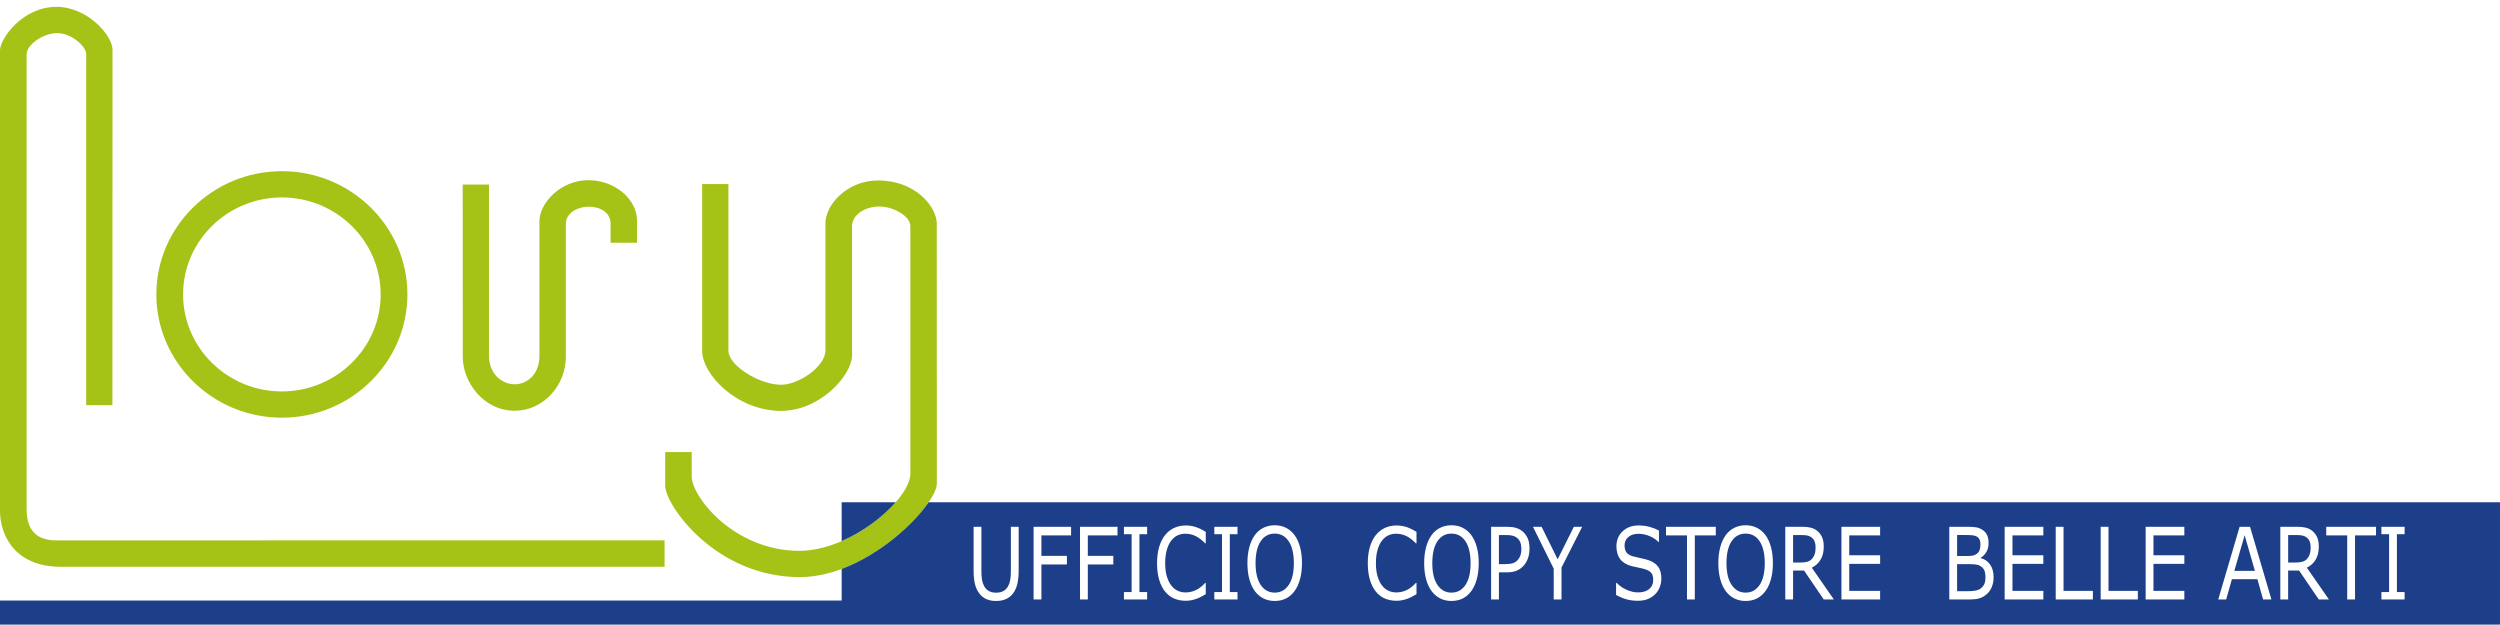<?xml version="1.0" encoding="utf-8"?>
<!-- Generator: Adobe Illustrator 16.0.0, SVG Export Plug-In . SVG Version: 6.00 Build 0)  -->
<!DOCTYPE svg PUBLIC "-//W3C//DTD SVG 1.1//EN" "http://www.w3.org/Graphics/SVG/1.1/DTD/svg11.dtd">
<svg version="1.1" id="Livello_1" xmlns="http://www.w3.org/2000/svg" xmlns:xlink="http://www.w3.org/1999/xlink" x="0px" y="0px"
	 width="485.677px" height="121.339px" viewBox="0 0 485.677 121.339" enable-background="new 0 0 485.677 121.339"
	 xml:space="preserve">
<g>
	<polygon display="none" fill-rule="evenodd" clip-rule="evenodd" fill="#FFFDEC" points="261.514,99.012 371.945,99.012 
		371.945,119.99 261.514,119.99 261.514,99.012 	"/>
	<polygon display="none" fill-rule="evenodd" clip-rule="evenodd" fill="#00A7DB" points="183.308,98.779 258.115,98.779 
		258.115,119.76 183.308,119.76 183.308,98.779 	"/>
	<polygon display="none" fill-rule="evenodd" clip-rule="evenodd" fill="#CD2E31" points="373.107,99.223 483.537,99.223 
		483.537,120.201 373.107,120.201 373.107,99.223 	"/>
	<path fill-rule="evenodd" clip-rule="evenodd" fill="#A5C217" d="M54.76,33.256c13.431,0,24.386,10.756,24.386,23.944
		c0,13.187-10.955,23.942-24.386,23.942c-13.432,0-24.387-10.756-24.387-23.942C30.374,44.012,41.328,33.256,54.76,33.256
		L54.76,33.256z M54.76,38.355c10.571,0,19.193,8.465,19.193,18.845c0,10.379-8.622,18.843-19.193,18.843
		c-10.572,0-19.194-8.464-19.194-18.843C35.566,46.82,44.188,38.355,54.76,38.355L54.76,38.355z M89.89,35.85h5.104v15.994
		c0,5.736,0,11.473,0,17.211c-0.004,3.893,2.819,5.602,4.994,5.601c2.112,0.009,4.796-1.601,4.805-5.56c0-8.692,0-17.385,0-26.075
		c0.014-3.692,4.23-8.003,9.441-8.015c5.458,0.004,9.525,3.868,9.518,7.85v4.302h-5.134c0-1.392,0-2.325,0-3.718
		c-0.009-2.191-2.044-3.271-4.166-3.286c-2.386,0.011-4.514,1.294-4.522,3.29c0,8.618,0,17.236,0,25.855
		c-0.001,5.643-4.413,10.494-9.935,10.494c-6.208,0-10.101-5.756-10.092-10.402L89.89,35.85L89.89,35.85z M136.408,35.757h5.102
		c0,10.886,0,21.47,0,32.356c-0.006,2.914,6.052,6.622,10.206,6.637c3.544,0.003,8.655-3.635,8.64-6.637c0-8.467,0-16.236,0-24.702
		c-0.015-3.612,4.185-8.353,10.246-8.355c7.333,0.02,11.368,5.149,11.385,8.387c0.004,16.847,0.007,33.694,0.011,50.54
		c-0.03,4.09-13.251,18.148-26.663,18.131c-16.384-0.018-26.065-13.992-26.112-17.73v-6.559h5.156c0,2.014,0,2.699,0,4.713
		c-0.001,3.965,8.191,14.439,20.895,14.473c10.165,0.006,21.607-10.049,21.586-14.984c0-16.669,0-31.436,0-48.104
		c0.003-1.879-3.204-3.814-6.058-3.803c-2.722-0.018-5.271,1.604-5.274,3.803c0,8.535,0,16.625,0,25.161
		c-0.049,3.786-6.109,10.718-13.81,10.743c-8.44-0.002-15.297-6.996-15.311-11.688L136.408,35.757L136.408,35.757z M21.838,78.703
		h-5.092c0-22.871,0-45.348,0-68.22c-0.005-1.463-2.839-4.051-5.661-4.052c-2.689,0.013-5.934,2.246-5.915,4.163
		c0,29.429,0,58.856,0,88.284c-0.004,4.275,2.055,6.09,5.748,6.104l118.188-0.014v5.145c-39.057,0-78.113,0-117.17,0
		C2.463,110.137,0.023,103.51,0,99.322C0,69.467,0,39.613,0,9.757c0.007-2.166,4.291-8.434,10.975-8.424
		c5.958-0.016,10.871,5.514,10.882,8.313L21.838,78.703L21.838,78.703z"/>
	<path fill-rule="evenodd" clip-rule="evenodd" fill="#1D3E89" d="M0,121.338v-4.678h163.509v-6.127
		c7.503-2.803,14.01-8.744,16.898-12.959l305.269-0.002v23.766H0L0,121.338z M163.509,105.125v-7.551h10.5
		C171.544,100.395,167.721,103.295,163.509,105.125L163.509,105.125z M197.901,110.785c0,1.025-0.091,1.918-0.272,2.68
		c-0.181,0.76-0.479,1.395-0.892,1.9c-0.395,0.482-0.855,0.832-1.381,1.051c-0.525,0.223-1.14,0.334-1.838,0.334
		c-0.716,0-1.339-0.117-1.873-0.35c-0.531-0.236-0.978-0.58-1.338-1.035c-0.416-0.52-0.714-1.143-0.894-1.879
		c-0.181-0.73-0.272-1.635-0.272-2.701v-8.447h1.517v8.543c0,0.764,0.042,1.365,0.125,1.809c0.086,0.445,0.228,0.846,0.426,1.205
		c0.225,0.412,0.531,0.723,0.915,0.93c0.388,0.211,0.851,0.314,1.395,0.314c0.546,0,1.012-0.104,1.394-0.309
		c0.384-0.207,0.69-0.518,0.92-0.936c0.199-0.359,0.34-0.773,0.426-1.236c0.084-0.467,0.125-1.043,0.125-1.732v-8.588h1.517V110.785
		L197.901,110.785z M208.083,104.008h-5.77v3.98h4.956v1.67h-4.956v6.797h-1.517v-14.117h7.286V104.008L208.083,104.008z
		 M217.099,104.008h-5.769v3.98h4.956v1.67h-4.956v6.797h-1.516v-14.117h7.285V104.008L217.099,104.008z M222.853,116.455h-4.503
		v-1.439h1.493v-11.238h-1.493v-1.439h4.503v1.439h-1.494v11.238h1.494V116.455L222.853,116.455z M234.244,115.432
		c-0.28,0.15-0.537,0.293-0.762,0.424c-0.228,0.135-0.525,0.273-0.895,0.418c-0.311,0.121-0.648,0.225-1.015,0.309
		c-0.366,0.086-0.766,0.129-1.206,0.129c-0.828,0-1.578-0.143-2.256-0.432c-0.677-0.287-1.266-0.738-1.765-1.352
		c-0.492-0.6-0.874-1.363-1.151-2.289c-0.274-0.926-0.413-2.004-0.413-3.23c0-1.16,0.133-2.201,0.397-3.117
		c0.267-0.918,0.648-1.691,1.151-2.322c0.484-0.611,1.069-1.082,1.757-1.404c0.688-0.322,1.449-0.482,2.289-0.482
		c0.611,0,1.223,0.09,1.832,0.273c0.611,0.186,1.289,0.506,2.035,0.969v2.227h-0.115c-0.627-0.65-1.25-1.125-1.869-1.422
		s-1.279-0.445-1.983-0.445c-0.578,0-1.099,0.117-1.558,0.346c-0.463,0.23-0.877,0.59-1.238,1.074
		c-0.353,0.477-0.627,1.074-0.823,1.801c-0.196,0.721-0.295,1.557-0.295,2.504c0,0.994,0.106,1.848,0.324,2.561
		c0.217,0.715,0.497,1.299,0.84,1.744c0.358,0.471,0.776,0.816,1.252,1.039c0.479,0.225,0.983,0.338,1.515,0.338
		c0.729,0,1.414-0.156,2.053-0.467c0.638-0.307,1.234-0.773,1.791-1.393h0.107V115.432L234.244,115.432z M240.41,116.455h-4.504
		v-1.439h1.494v-11.238h-1.494v-1.439h4.504v1.439h-1.493v11.238h1.493V116.455L240.41,116.455z M251.494,103.959
		c0.467,0.631,0.822,1.404,1.07,2.322c0.25,0.916,0.371,1.955,0.371,3.117c0,1.166-0.125,2.209-0.379,3.127
		c-0.254,0.92-0.605,1.688-1.063,2.299c-0.469,0.641-1.023,1.119-1.664,1.443c-0.643,0.32-1.373,0.482-2.195,0.482
		c-0.803,0-1.531-0.164-2.188-0.492c-0.658-0.33-1.215-0.807-1.674-1.434c-0.461-0.625-0.814-1.393-1.063-2.305
		c-0.248-0.91-0.371-1.949-0.371-3.121c0-1.148,0.123-2.182,0.369-3.094c0.242-0.912,0.602-1.695,1.072-2.346
		c0.449-0.621,1.006-1.094,1.672-1.426c0.668-0.326,1.395-0.49,2.182-0.49c0.816,0,1.551,0.164,2.203,0.498
		C250.488,102.871,251.039,103.344,251.494,103.959L251.494,103.959z M251.357,109.398c0-1.832-0.332-3.246-0.996-4.242
		c-0.666-0.994-1.57-1.492-2.721-1.492c-1.158,0-2.068,0.498-2.73,1.492c-0.662,0.996-0.99,2.41-0.99,4.242
		c0,1.855,0.338,3.273,1.012,4.254c0.672,0.984,1.576,1.477,2.709,1.477c1.135,0,2.037-0.492,2.709-1.477
		C251.021,112.672,251.357,111.254,251.357,109.398L251.357,109.398z M275.184,115.432c-0.279,0.15-0.537,0.293-0.762,0.424
		c-0.227,0.135-0.525,0.273-0.895,0.418c-0.311,0.121-0.648,0.225-1.016,0.309c-0.365,0.086-0.764,0.129-1.203,0.129
		c-0.83,0-1.58-0.143-2.258-0.432c-0.678-0.287-1.266-0.738-1.766-1.352c-0.492-0.6-0.873-1.363-1.15-2.289
		c-0.273-0.926-0.414-2.004-0.414-3.23c0-1.16,0.135-2.201,0.398-3.117c0.268-0.918,0.648-1.691,1.15-2.322
		c0.484-0.611,1.07-1.082,1.758-1.404s1.449-0.482,2.287-0.482c0.613,0,1.225,0.09,1.834,0.273c0.611,0.186,1.289,0.506,2.035,0.969
		v2.227h-0.115c-0.627-0.65-1.25-1.125-1.869-1.422c-0.617-0.297-1.279-0.445-1.982-0.445c-0.578,0-1.1,0.117-1.559,0.346
		c-0.463,0.23-0.877,0.59-1.238,1.074c-0.354,0.477-0.627,1.074-0.824,1.801c-0.195,0.721-0.295,1.557-0.295,2.504
		c0,0.994,0.107,1.848,0.324,2.561c0.219,0.715,0.498,1.299,0.84,1.744c0.357,0.471,0.777,0.816,1.252,1.039
		c0.479,0.225,0.984,0.338,1.516,0.338c0.729,0,1.414-0.156,2.053-0.467c0.639-0.307,1.234-0.773,1.791-1.393h0.107V115.432
		L275.184,115.432z M285.832,103.959c0.465,0.631,0.82,1.404,1.07,2.322c0.248,0.916,0.371,1.955,0.371,3.117
		c0,1.166-0.125,2.209-0.379,3.127c-0.254,0.92-0.607,1.688-1.063,2.299c-0.471,0.641-1.025,1.119-1.666,1.443
		c-0.641,0.32-1.373,0.482-2.193,0.482c-0.803,0-1.533-0.164-2.189-0.492c-0.656-0.33-1.213-0.807-1.674-1.434
		c-0.461-0.625-0.814-1.393-1.063-2.305c-0.248-0.91-0.371-1.949-0.371-3.121c0-1.148,0.123-2.182,0.369-3.094
		c0.244-0.912,0.602-1.695,1.072-2.346c0.449-0.621,1.008-1.094,1.674-1.426c0.666-0.326,1.395-0.49,2.182-0.49
		c0.814,0,1.549,0.164,2.201,0.498C284.826,102.871,285.377,103.344,285.832,103.959L285.832,103.959z M285.693,109.398
		c0-1.832-0.332-3.246-0.996-4.242c-0.664-0.994-1.57-1.492-2.721-1.492c-1.158,0-2.068,0.498-2.729,1.492
		c-0.662,0.996-0.992,2.41-0.992,4.242c0,1.855,0.338,3.273,1.012,4.254c0.672,0.984,1.578,1.477,2.709,1.477
		c1.137,0,2.037-0.492,2.711-1.477C285.359,112.672,285.693,111.254,285.693,109.398L285.693,109.398z M297.141,106.604
		c0,0.627-0.09,1.207-0.264,1.74c-0.178,0.533-0.426,0.998-0.742,1.389c-0.393,0.484-0.857,0.852-1.393,1.094
		c-0.537,0.242-1.215,0.365-2.029,0.365h-1.518v5.264h-1.516v-14.117h3.094c0.684,0,1.266,0.07,1.738,0.213
		c0.477,0.143,0.898,0.365,1.266,0.666c0.434,0.363,0.77,0.809,1.006,1.348C297.021,105.102,297.141,105.781,297.141,106.604
		L297.141,106.604z M295.561,106.652c0-0.49-0.068-0.91-0.207-1.273c-0.139-0.359-0.348-0.654-0.627-0.879
		c-0.246-0.199-0.525-0.338-0.84-0.422c-0.314-0.088-0.711-0.131-1.189-0.131h-1.502v5.643h1.279c0.611,0,1.111-0.068,1.494-0.203
		c0.381-0.137,0.691-0.354,0.932-0.652c0.242-0.299,0.412-0.619,0.512-0.957C295.51,107.443,295.561,107.068,295.561,106.652
		L295.561,106.652z M307.369,102.338l-4.014,7.926v6.191h-1.516v-5.99l-4.029-8.127h1.678l3.117,6.313l3.148-6.313H307.369
		L307.369,102.338z M322.752,112.426c0,0.549-0.105,1.094-0.311,1.631c-0.207,0.537-0.496,0.99-0.869,1.367
		c-0.406,0.402-0.883,0.717-1.428,0.947c-0.543,0.227-1.199,0.34-1.967,0.34c-0.82,0-1.561-0.094-2.217-0.285
		c-0.656-0.188-1.322-0.469-2.004-0.844v-2.352h0.107c0.578,0.596,1.242,1.053,1.998,1.377c0.756,0.32,1.467,0.482,2.133,0.482
		c0.938,0,1.67-0.217,2.193-0.654s0.785-1.018,0.785-1.746c0-0.623-0.123-1.086-0.371-1.385c-0.25-0.297-0.625-0.527-1.131-0.691
		c-0.385-0.127-0.799-0.23-1.246-0.311c-0.445-0.086-0.92-0.189-1.422-0.314c-1.008-0.266-1.76-0.719-2.246-1.359
		c-0.488-0.645-0.732-1.479-0.732-2.508c0-1.182,0.402-2.152,1.211-2.908c0.807-0.754,1.83-1.131,3.072-1.131
		c0.801,0,1.535,0.094,2.205,0.283s1.264,0.426,1.779,0.703v2.217h-0.107c-0.434-0.457-1.004-0.832-1.713-1.133
		c-0.707-0.301-1.432-0.449-2.17-0.449c-0.813,0-1.465,0.207-1.957,0.625c-0.494,0.416-0.74,0.955-0.74,1.611
		c0,0.588,0.123,1.049,0.369,1.385c0.242,0.334,0.674,0.592,1.295,0.768c0.326,0.09,0.789,0.197,1.393,0.324
		c0.602,0.125,1.111,0.254,1.533,0.389c0.848,0.277,1.484,0.697,1.914,1.26C322.539,110.625,322.752,111.412,322.752,112.426
		L322.752,112.426z M333.328,104.008h-4.076v12.447h-1.518v-12.447h-4.078v-1.67h9.672V104.008L333.328,104.008z M342.98,103.959
		c0.465,0.631,0.82,1.404,1.07,2.322c0.248,0.916,0.371,1.955,0.371,3.117c0,1.166-0.127,2.209-0.379,3.127
		c-0.254,0.92-0.607,1.688-1.063,2.299c-0.471,0.641-1.025,1.119-1.666,1.443c-0.641,0.32-1.373,0.482-2.193,0.482
		c-0.803,0-1.533-0.164-2.189-0.492c-0.656-0.33-1.213-0.807-1.674-1.434c-0.459-0.625-0.813-1.393-1.063-2.305
		c-0.248-0.91-0.371-1.949-0.371-3.121c0-1.148,0.123-2.182,0.369-3.094c0.244-0.912,0.602-1.695,1.072-2.346
		c0.449-0.621,1.008-1.094,1.674-1.426c0.668-0.326,1.395-0.49,2.182-0.49c0.814,0,1.551,0.164,2.201,0.498
		C341.973,102.871,342.525,103.344,342.98,103.959L342.98,103.959z M342.842,109.398c0-1.832-0.332-3.246-0.996-4.242
		c-0.664-0.994-1.568-1.492-2.721-1.492c-1.158,0-2.068,0.498-2.73,1.492c-0.66,0.996-0.99,2.41-0.99,4.242
		c0,1.855,0.338,3.273,1.012,4.254c0.672,0.984,1.578,1.477,2.709,1.477c1.135,0,2.037-0.492,2.709-1.477
		C342.508,112.672,342.842,111.254,342.842,109.398L342.842,109.398z M356.266,116.455h-1.969l-3.82-5.613h-2.133v5.613h-1.516
		v-14.117h3.195c0.688,0,1.264,0.053,1.723,0.164c0.459,0.109,0.875,0.307,1.24,0.592c0.412,0.324,0.738,0.729,0.971,1.221
		c0.232,0.488,0.348,1.111,0.348,1.863c0,1.018-0.207,1.869-0.621,2.555c-0.412,0.686-0.982,1.203-1.707,1.549L356.266,116.455
		L356.266,116.455z M352.719,106.313c0-0.406-0.057-0.766-0.172-1.078c-0.115-0.314-0.307-0.578-0.57-0.793
		c-0.221-0.182-0.48-0.313-0.781-0.383c-0.301-0.074-0.656-0.111-1.064-0.111h-1.787v5.332h1.533c0.48,0,0.9-0.053,1.258-0.156
		c0.355-0.105,0.658-0.301,0.91-0.586c0.229-0.264,0.4-0.568,0.51-0.912C352.664,107.279,352.719,106.842,352.719,106.313
		L352.719,106.313z M365.254,116.455h-7.516v-14.117h7.516v1.67h-6v3.867h6v1.67h-6v5.24h6V116.455L365.254,116.455z
		 M387.295,112.111c0,0.703-0.107,1.322-0.322,1.861c-0.215,0.537-0.502,0.979-0.865,1.326c-0.43,0.418-0.9,0.713-1.416,0.891
		c-0.512,0.178-1.164,0.266-1.955,0.266h-4.045v-14.117h3.377c0.832,0,1.457,0.037,1.869,0.113c0.414,0.076,0.809,0.232,1.188,0.475
		c0.42,0.271,0.723,0.621,0.914,1.045c0.188,0.428,0.281,0.939,0.281,1.535c0,0.67-0.139,1.238-0.412,1.709
		c-0.277,0.473-0.645,0.85-1.104,1.133v0.078c0.771,0.193,1.377,0.613,1.822,1.254S387.295,111.135,387.295,112.111L387.295,112.111
		z M384.742,105.752c0-0.344-0.049-0.631-0.139-0.865c-0.092-0.232-0.24-0.424-0.445-0.568c-0.238-0.172-0.531-0.275-0.873-0.318
		c-0.34-0.041-0.764-0.061-1.271-0.061h-1.807v4.076h1.961c0.475,0,0.854-0.027,1.133-0.09c0.283-0.057,0.541-0.184,0.781-0.375
		c0.24-0.188,0.412-0.434,0.512-0.734C384.691,106.52,384.742,106.162,384.742,105.752L384.742,105.752z M385.715,112.189
		c0-0.57-0.068-1.023-0.207-1.355c-0.139-0.338-0.387-0.623-0.75-0.855c-0.246-0.158-0.545-0.26-0.893-0.307
		c-0.35-0.049-0.775-0.072-1.275-0.072h-2.383v5.254h2.006c0.664,0,1.209-0.043,1.633-0.131c0.422-0.084,0.77-0.238,1.043-0.469
		c0.285-0.246,0.494-0.527,0.627-0.842C385.648,113.096,385.715,112.688,385.715,112.189L385.715,112.189z M396.961,116.455h-7.516
		v-14.117h7.516v1.67h-5.998v3.867h5.998v1.67h-5.998v5.24h5.998V116.455L396.961,116.455z M406.586,116.455h-7.219v-14.117h1.518
		v12.447h5.701V116.455L406.586,116.455z M415.32,116.455h-7.219v-14.117h1.518v12.447h5.701V116.455L415.32,116.455z
		 M424.354,116.455h-7.516v-14.117h7.516v1.67h-6v3.867h6v1.67h-6v5.24h6V116.455L424.354,116.455z M441.271,116.455h-1.615
		l-1.115-3.936h-4.943l-1.117,3.936h-1.539l4.152-14.117h2.023L441.271,116.455L441.271,116.455z M438.064,110.908l-1.996-6.928
		l-2.006,6.928H438.064L438.064,110.908z M452.439,116.455h-1.969l-3.82-5.613h-2.131v5.613h-1.518v-14.117h3.195
		c0.688,0,1.264,0.053,1.723,0.164c0.459,0.109,0.875,0.307,1.24,0.592c0.414,0.324,0.738,0.729,0.971,1.221
		c0.232,0.488,0.348,1.111,0.348,1.863c0,1.018-0.207,1.869-0.619,2.555c-0.414,0.686-0.984,1.203-1.709,1.549L452.439,116.455
		L452.439,116.455z M448.895,106.313c0-0.406-0.059-0.766-0.174-1.078c-0.115-0.314-0.305-0.578-0.57-0.793
		c-0.219-0.182-0.48-0.313-0.781-0.383c-0.301-0.074-0.656-0.111-1.064-0.111h-1.785v5.332h1.531c0.482,0,0.898-0.053,1.258-0.156
		c0.355-0.105,0.66-0.301,0.91-0.586c0.23-0.264,0.4-0.568,0.51-0.912C448.838,107.279,448.895,106.842,448.895,106.313
		L448.895,106.313z M461.59,104.008h-4.076v12.447h-1.518v-12.447h-4.076v-1.67h9.67V104.008L461.59,104.008z M467.143,116.455
		h-4.504v-1.439h1.492v-11.238h-1.492v-1.439h4.504v1.439h-1.494v11.238h1.494V116.455L467.143,116.455z"/>
</g>
</svg>
